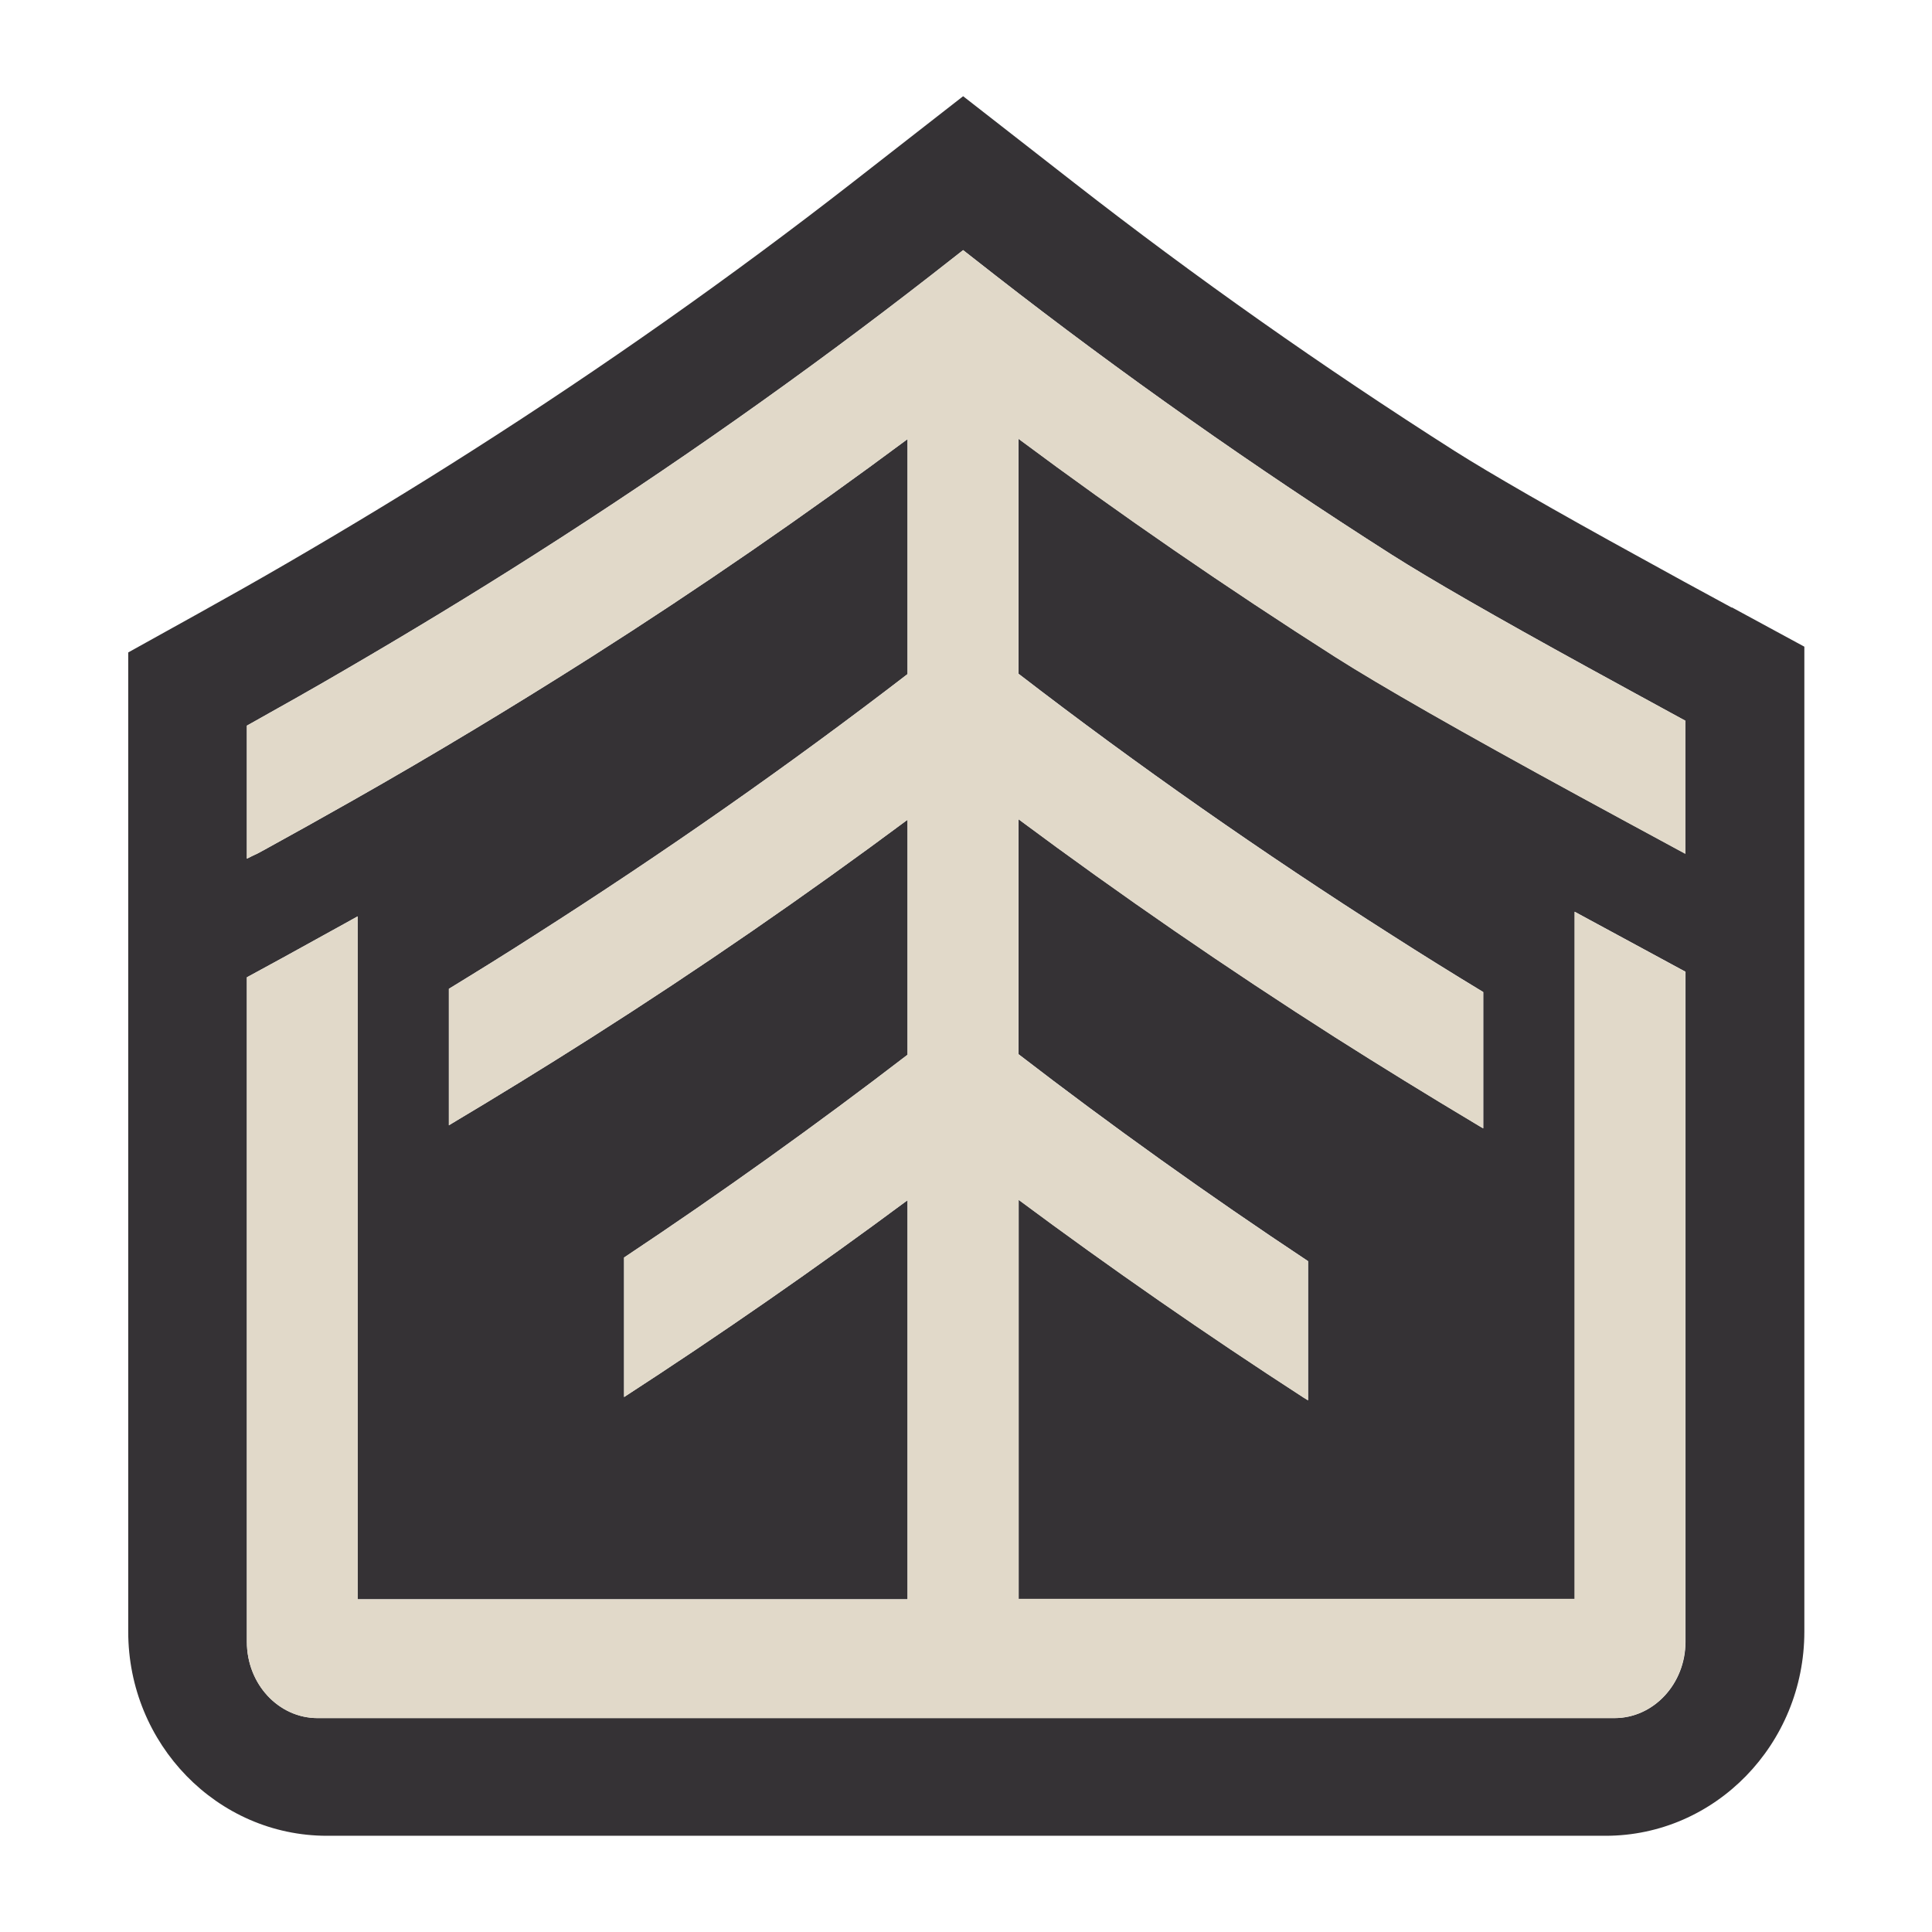 <?xml version="1.0" encoding="UTF-8"?>
<svg id="Layer_1" data-name="Layer 1" xmlns="http://www.w3.org/2000/svg" version="1.1" viewBox="0 0 1008 1008">
  <defs>
    <style>
      .cls-1 {
        fill: #e1d9c9;
      }

      .cls-1, .cls-2 {
        stroke-width: 0px;
      }

      .cls-2 {
        fill: #353235;
      }
    </style>
  </defs>
  <path class="cls-2" d="M903.5,317c-17.5-9.5-32.8-17.8-47-25.7-46.5-25.5-79.2-44.4-97.4-55.9-69-43.9-135.8-91-198.5-139.9l-58.1-45.3-58.1,45.3c-62.8,48.9-129.6,96-198.5,139.9-31,19.8-63.2,39.3-95.7,58.2-15.3,8.9-30.9,17.7-46.2,26.2l-37.1,20.6v510.9c0,58.7,46.5,106.5,103.7,106.5h667.1c57.2,0,103.7-47.8,103.7-106.5V337.4l-37.8-20.5ZM879.3,445.4l-7.2-3.9c-15.6-8.4-31.9-17.3-48.1-26.1-62.2-33.9-103.8-57.7-127.4-72.7-56.6-36.1-112.2-74.3-165.2-113.8v122.6c61.8,47.6,127.4,93.5,194.8,136.4,15.6,10,31.7,20,47.7,29.7v71.1l-1.4-.8c-1-.6-2-1.2-3-1.8-24.6-14.7-49.1-29.8-72.9-44.9-56.6-36.1-112.1-74.3-165.2-113.8v122.6c48.3,37.2,99.1,73.5,151.1,108v72.6l-2.3-1.4c-50.8-32.9-100.8-67.6-148.7-103.2v208.2h290.1v-358.5l7.2,3.9c10.7,5.8,21.9,11.9,33.8,18.3l16.8,9.1v349.6c0,21.9-16.6,39.8-37,39.8H165.7c-20.4,0-36.9-17.8-36.9-39.8v-346.7l18.9-10.3c10.4-5.7,21-11.6,31.7-17.5l7.2-4v356.3h286.9v-208.2c-47.8,35.5-97.5,70-147.9,102.7v-72.8c50.8-33.8,100.5-69.4,147.9-105.8v-122.6c-53.1,39.5-108.6,77.8-165.2,113.8-24.2,15.4-49.1,30.7-74.1,45.6v-71.2c14.9-9.1,29.9-18.4,44.5-27.8,67.3-42.9,132.8-88.7,194.8-136.4v-122.6c-53.1,39.5-108.6,77.8-165.2,113.8-40.3,25.6-82,50.8-124.2,74.7-15.5,8.8-31.1,17.5-46.2,25.8l-3.9,2.1h0c0-.1-5.2,2.5-5.2,2.5v-69.4l2.5-1.4c15.9-8.9,32.1-18,48-27.3,33.7-19.6,67.2-39.9,99.5-60.5,71.8-45.7,141.3-94.7,206.7-145.6l17-13.3,17,13.3c65.3,50.9,134.9,99.9,206.6,145.6,20,12.7,53.5,32,102.5,58.9,15.9,8.7,32.1,17.6,48.1,26.3l2.6,1.4v69.5Z"/>
  <path class="cls-1" d="M531.3,228.9v122.6c61.8,47.6,127.4,93.5,194.8,136.4,15.6,10,31.7,20,47.7,29.7v71.1l-1.4-.8c-1-.6-2-1.2-3-1.8-24.6-14.7-49.1-29.8-72.9-44.9-56.6-36.1-112.1-74.3-165.2-113.8v122.6c48.3,37.2,99.1,73.5,151.1,108v72.6l-2.3-1.4c-50.8-32.9-100.8-67.6-148.7-103.2v208.2h290.1v-358.5l7.2,3.9c10.7,5.8,21.9,11.9,33.8,18.3l16.8,9.1v349.6c0,21.9-16.6,39.8-37,39.8H165.7c-20.4,0-36.9-17.8-36.9-39.8v-346.7l18.9-10.3c10.4-5.7,21-11.6,31.7-17.5l7.2-4v356.3h286.9v-208.2c-47.8,35.5-97.5,70-147.9,102.7v-72.8c50.8-33.8,100.5-69.4,147.9-105.8v-122.6c-53.1,39.5-108.6,77.8-165.2,113.8-24.2,15.4-49.1,30.7-74.1,45.6v-71.2c14.9-9.1,29.9-18.4,44.5-27.8,67.3-42.9,132.8-88.7,194.8-136.4v-122.6c-53.1,39.5-108.6,77.8-165.2,113.8-40.3,25.6-82,50.8-124.2,74.7-15.5,8.8-31.1,17.5-46.2,25.8l-3.9,2.1h0c0-.1-5.2,2.5-5.2,2.5v-69.4l2.5-1.4c15.9-8.9,32.1-18,48-27.3,33.7-19.6,67.2-39.9,99.5-60.5,71.8-45.7,141.3-94.7,206.7-145.6l17-13.3,17,13.3c65.3,50.9,134.9,99.9,206.6,145.6,20,12.7,53.5,32,102.5,58.9,15.9,8.7,32.1,17.6,48.1,26.3l2.6,1.4v69.5l-7.2-3.9c-15.6-8.4-31.9-17.3-48.1-26.1-62.2-33.9-103.8-57.7-127.4-72.7-56.6-36.1-112.2-74.3-165.2-113.8Z"/>
</svg>
